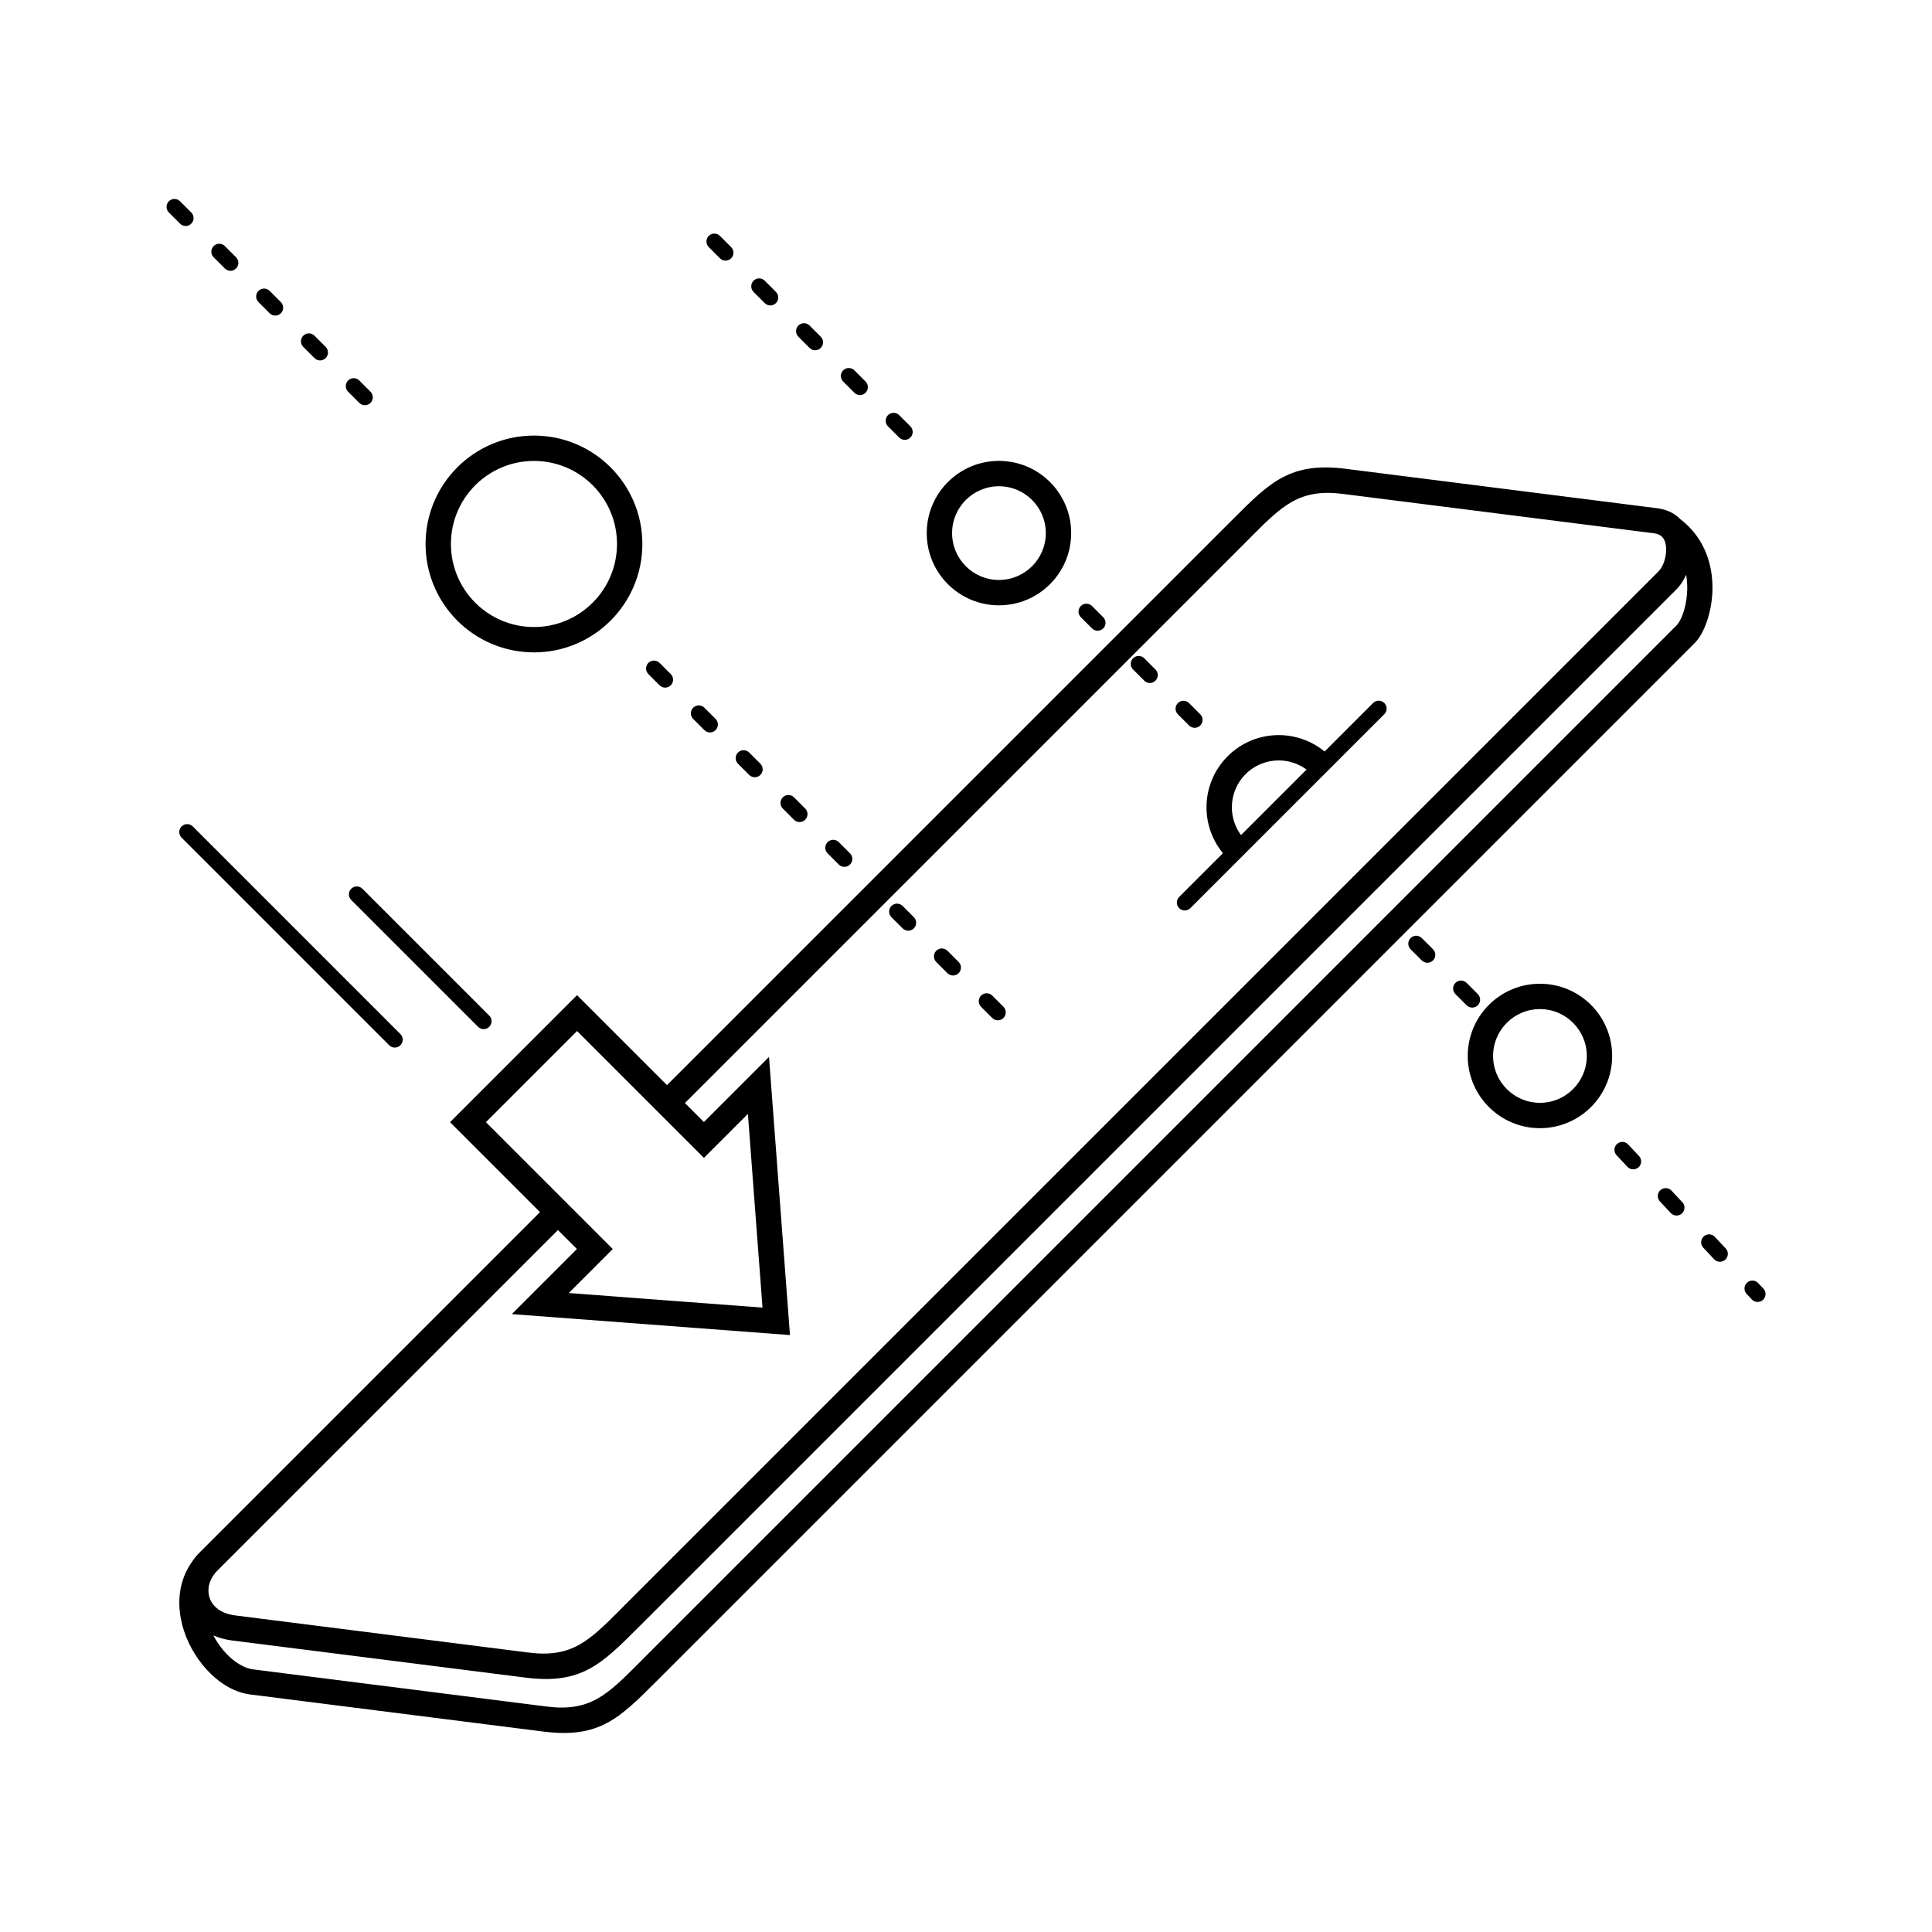 <?xml version="1.0" encoding="UTF-8"?>
<!-- Uploaded to: SVG Repo, www.svgrepo.com, Generator: SVG Repo Mixer Tools -->
<svg fill="#000000" width="800px" height="800px" version="1.1" viewBox="144 144 512 512" xmlns="http://www.w3.org/2000/svg">
 <path d="m291.85 469.98-90.219 90.219c-1.367 1.367-2.144 2.961-2.344 4.523-0.117 0.918-0.027 1.844 0.262 2.723 0.277 0.844 0.762 1.633 1.441 2.316 1.176 1.176 2.949 2.039 5.324 2.34l77.77 9.844c11.508 1.457 16.035-3.082 24.508-11.578 2.734-2.742-3 2.984 1.195-1.211l273.78-273.78c0.941-0.941 1.672-2.691 1.906-4.57 0.125-0.973 0.102-1.945-0.105-2.809-0.168-0.691-0.461-1.301-0.91-1.75-0.465-0.465-1.152-0.797-2.117-0.918l-82.484-10.441c-11.508-1.457-16.035 3.082-24.508 11.578-2.734 2.742 4.312-4.297-1.195 1.211l-148.64 148.64 5.031 5.031 17.25-17.25 5.555 73.707-73.707-5.555 17.25-17.25-5.031-5.031zm167.61-85.312c-0.82 0.82-2.148 0.82-2.969 0s-0.82-2.148 0-2.969l11.598-11.598c-2.902-3.523-4.356-7.84-4.356-12.156 0-4.898 1.867-9.793 5.606-13.531s8.633-5.606 13.531-5.606c4.316 0 8.633 1.453 12.156 4.356l12.859-12.859c0.82-0.82 2.148-0.82 2.969 0 0.82 0.82 0.82 2.148 0 2.969zm13.414-19.352 17.371-17.371c-2.184-1.613-4.777-2.422-7.371-2.422-3.18 0-6.359 1.211-8.781 3.637-2.426 2.426-3.637 5.606-3.637 8.781 0 2.594 0.809 5.188 2.422 7.371zm79.227 39.387c5.285 0 10.07 2.141 13.531 5.606 3.465 3.465 5.606 8.246 5.606 13.531s-2.141 10.07-5.606 13.531c-3.465 3.465-8.246 5.606-13.531 5.606s-10.07-2.141-13.531-5.606c-3.465-3.465-5.606-8.246-5.606-13.531s2.141-10.07 5.606-13.531c3.465-3.465 8.246-5.606 13.531-5.606zm8.781 10.355c-2.246-2.246-5.352-3.637-8.781-3.637s-6.535 1.391-8.781 3.637-3.637 5.352-3.637 8.781 1.391 6.535 3.637 8.781 5.352 3.637 8.781 3.637 6.535-1.391 8.781-3.637 3.637-5.352 3.637-8.781-1.391-6.535-3.637-8.781zm-242.09-95.383c-0.742-0.734-1.895-0.824-2.734-0.199-1.031 0.77-1.137 2.258-0.234 3.168l2.969 2.969c0.742 0.734 1.895 0.824 2.734 0.199 1.031-0.77 1.137-2.258 0.234-3.168zm88.164 94.102c0.742 0.734 1.895 0.824 2.734 0.199 1.031-0.77 1.137-2.258 0.234-3.168l-2.969-2.969c-0.742-0.734-1.895-0.824-2.734-0.199-1.031 0.77-1.137 2.258-0.234 3.168zm-11.875-11.875c0.742 0.734 1.895 0.824 2.734 0.199 1.031-0.77 1.137-2.258 0.234-3.168l-2.969-2.969c-0.742-0.734-1.895-0.824-2.734-0.199-1.031 0.77-1.137 2.258-0.234 3.168zm-11.875-11.875c0.742 0.734 1.895 0.824 2.734 0.199 1.031-0.77 1.137-2.258 0.234-3.168l-2.969-2.969c-0.742-0.734-1.895-0.824-2.734-0.199-1.031 0.77-1.137 2.258-0.234 3.168zm-16.914-16.914c0.742 0.734 1.895 0.824 2.734 0.199 1.031-0.77 1.137-2.258 0.234-3.168l-2.969-2.969c-0.742-0.734-1.895-0.824-2.734-0.199-1.031 0.77-1.137 2.258-0.234 3.168zm-11.875-11.875c0.742 0.734 1.895 0.824 2.734 0.199 1.031-0.77 1.137-2.258 0.234-3.168l-2.969-2.969c-0.742-0.734-1.895-0.824-2.734-0.199-1.031 0.77-1.137 2.258-0.234 3.168zm-11.875-11.875c0.742 0.734 1.895 0.824 2.734 0.199 1.031-0.77 1.137-2.258 0.234-3.168l-2.969-2.969c-0.742-0.734-1.895-0.824-2.734-0.199-1.031 0.77-1.137 2.258-0.234 3.168zm-11.875-11.875c0.742 0.734 1.895 0.824 2.734 0.199 1.031-0.77 1.137-2.258 0.234-3.168l-2.969-2.969c-0.742-0.734-1.895-0.824-2.734-0.199-1.031 0.77-1.137 2.258-0.234 3.168zm-138.95-140.15c-0.742-0.734-1.895-0.824-2.734-0.199-1.031 0.77-1.137 2.258-0.234 3.168l2.969 2.969c0.742 0.734 1.895 0.824 2.734 0.199 1.031-0.77 1.137-2.258 0.234-3.168zm47.5 53.438c0.742 0.734 1.895 0.824 2.734 0.199 1.031-0.77 1.137-2.258 0.234-3.168l-2.969-2.969c-0.742-0.734-1.895-0.824-2.734-0.199-1.031 0.77-1.137 2.258-0.234 3.168zm-11.875-11.875c0.742 0.734 1.895 0.824 2.734 0.199 1.031-0.77 1.137-2.258 0.234-3.168l-2.969-2.969c-0.742-0.734-1.895-0.824-2.734-0.199-1.031 0.77-1.137 2.258-0.234 3.168zm-11.875-11.875c0.742 0.734 1.895 0.824 2.734 0.199 1.031-0.77 1.137-2.258 0.234-3.168l-2.969-2.969c-0.742-0.734-1.895-0.824-2.734-0.199-1.031 0.77-1.137 2.258-0.234 3.168zm-11.875-11.875c0.742 0.734 1.895 0.824 2.734 0.199 1.031-0.77 1.137-2.258 0.234-3.168l-2.969-2.969c-0.742-0.734-1.895-0.824-2.734-0.199-1.031 0.77-1.137 2.258-0.234 3.168zm-3.055 362.25c1.453 2.758 3.457 5.164 5.684 6.828 1.602 1.191 3.277 1.977 4.883 2.18l77.77 9.844c11.508 1.457 16.035-3.082 24.508-11.578 2.734-2.742-3 2.984 1.195-1.211l273.78-273.78c0.09-0.09 0.18-0.195 0.27-0.312 1.289-1.727 2.461-5.293 2.512-9.363 0.016-1.211-0.078-2.453-0.301-3.691-0.66 1.5-1.52 2.824-2.5 3.809l-273.78 273.78c-5.012 5.012 0.758-0.773-1.195 1.184-9.988 10.016-15.324 15.367-30.098 13.496l-77.77-9.844c-1.844-0.234-3.496-0.695-4.953-1.336zm388.81-295.78c0.773 0.594 1.48 1.215 2.125 1.859 4.801 4.801 6.414 10.973 6.352 16.574-0.066 5.562-1.852 10.688-3.824 13.324-0.297 0.395-0.598 0.746-0.898 1.051l-273.78 273.78c-5.012 5.012 0.758-0.773-1.195 1.184-9.988 10.016-15.324 15.367-30.098 13.496l-77.77-9.844c-2.801-0.355-5.547-1.59-8.031-3.438-3.32-2.477-6.238-6.098-8.172-10.176-1.957-4.121-2.941-8.766-2.375-13.246 0.375-2.953 1.41-5.809 3.266-8.379 0.551-0.828 1.199-1.617 1.941-2.359l90.219-90.219-23.84-23.84 33.656-33.656 23.84 23.84 148.64-148.64c4.164-4.164 2.516-2.508 1.461-1.453 9.816-9.844 15.191-15.082 29.832-13.23l82.484 10.441c2.59 0.328 4.566 1.348 6.027 2.809 0.043 0.043 0.086 0.086 0.129 0.133zm-303.84-22.184c7.934 0 15.113 3.215 20.312 8.414 5.199 5.199 8.414 12.379 8.414 20.312s-3.215 15.113-8.414 20.312c-5.199 5.199-12.379 8.414-20.312 8.414-7.934 0-15.113-3.215-20.312-8.414-5.199-5.199-8.414-12.379-8.414-20.312s3.215-15.113 8.414-20.312c5.199-5.199 12.379-8.414 20.312-8.414zm15.562 13.164c-3.981-3.981-9.484-6.445-15.562-6.445-6.078 0-11.578 2.465-15.562 6.445-3.981 3.981-6.445 9.484-6.445 15.562s2.465 11.578 6.445 15.562c3.981 3.981 9.484 6.445 15.562 6.445 6.078 0 11.578-2.465 15.562-6.445 3.981-3.981 6.445-9.484 6.445-15.562s-2.465-11.578-6.445-15.562zm132.33 32c-0.742-0.734-1.895-0.824-2.734-0.199-1.031 0.77-1.137 2.258-0.234 3.168l2.969 2.969c0.742 0.734 1.895 0.824 2.734 0.199 1.031-0.77 1.137-2.258 0.234-3.168zm174.86 183.77c1.125 1.195 3.121 0.699 3.555-0.883 0.191-0.711 0.008-1.449-0.496-1.988l-1.375-1.465c-1.125-1.195-3.121-0.699-3.555 0.883-0.191 0.711-0.008 1.449 0.496 1.988zm-9.992-10.652c1.125 1.195 3.121 0.699 3.555-0.883 0.191-0.711 0.008-1.449-0.496-1.988l-2.871-3.062c-1.125-1.195-3.121-0.699-3.555 0.883-0.191 0.711-0.008 1.449 0.496 1.988zm-11.488-12.25c1.125 1.195 3.121 0.699 3.555-0.883 0.191-0.711 0.008-1.449-0.496-1.988l-2.871-3.062c-1.125-1.195-3.121-0.699-3.555 0.883-0.191 0.711-0.008 1.449 0.496 1.988zm-11.488-12.25c1.125 1.195 3.121 0.699 3.555-0.883 0.191-0.711 0.008-1.449-0.496-1.988l-2.871-3.062c-1.125-1.195-3.121-0.699-3.555 0.883-0.191 0.711-0.008 1.449 0.496 1.988zm-42.621-42.809c0.742 0.734 1.895 0.824 2.734 0.199 1.031-0.77 1.137-2.258 0.234-3.168l-2.969-2.969c-0.742-0.734-1.895-0.824-2.734-0.199-1.031 0.77-1.137 2.258-0.234 3.168zm-11.875-11.875c0.742 0.734 1.895 0.824 2.734 0.199 1.031-0.77 1.137-2.258 0.234-3.168l-2.969-2.969c-0.742-0.734-1.895-0.824-2.734-0.199-1.031 0.77-1.137 2.258-0.234 3.168zm-61.676-62.27c0.742 0.734 1.895 0.824 2.734 0.199 1.031-0.77 1.137-2.258 0.234-3.168l-2.969-2.969c-0.742-0.734-1.895-0.824-2.734-0.199-1.031 0.77-1.137 2.258-0.234 3.168zm-11.875-11.875c0.742 0.734 1.895 0.824 2.734 0.199 1.031-0.77 1.137-2.258 0.234-3.168l-2.969-2.969c-0.742-0.734-1.895-0.824-2.734-0.199-1.031 0.77-1.137 2.258-0.234 3.168zm-112.45-117.87c-0.742-0.734-1.895-0.824-2.734-0.199-1.031 0.77-1.137 2.258-0.234 3.168l2.969 2.969c0.742 0.734 1.895 0.824 2.734 0.199 1.031-0.77 1.137-2.258 0.234-3.168zm47.5 53.438c0.742 0.734 1.895 0.824 2.734 0.199 1.031-0.77 1.137-2.258 0.234-3.168l-2.969-2.969c-0.742-0.734-1.895-0.824-2.734-0.199-1.031 0.77-1.137 2.258-0.234 3.168zm-11.875-11.875c0.742 0.734 1.895 0.824 2.734 0.199 1.031-0.77 1.137-2.258 0.234-3.168l-2.969-2.969c-0.742-0.734-1.895-0.824-2.734-0.199-1.031 0.77-1.137 2.258-0.234 3.168zm-11.875-11.875c0.742 0.734 1.895 0.824 2.734 0.199 1.031-0.77 1.137-2.258 0.234-3.168l-2.969-2.969c-0.742-0.734-1.895-0.824-2.734-0.199-1.031 0.77-1.137 2.258-0.234 3.168zm-11.875-11.875c0.742 0.734 1.895 0.824 2.734 0.199 1.031-0.77 1.137-2.258 0.234-3.168l-2.969-2.969c-0.742-0.734-1.895-0.824-2.734-0.199-1.031 0.77-1.137 2.258-0.234 3.168zm62.066 41.812c5.285 0 10.07 2.141 13.531 5.606 3.465 3.465 5.606 8.246 5.606 13.531s-2.141 10.07-5.606 13.531c-3.465 3.465-8.246 5.606-13.531 5.606s-10.07-2.141-13.531-5.606c-3.465-3.465-5.606-8.246-5.606-13.531s2.141-10.07 5.606-13.531c3.465-3.465 8.246-5.606 13.531-5.606zm8.781 10.355c-2.246-2.246-5.352-3.637-8.781-3.637s-6.535 1.391-8.781 3.637-3.637 5.352-3.637 8.781c0 3.43 1.391 6.535 3.637 8.781s5.352 3.637 8.781 3.637 6.535-1.391 8.781-3.637 3.637-5.352 3.637-8.781c0-3.43-1.391-6.535-3.637-8.781zm-180.44 106c-0.82-0.82-0.82-2.148 0-2.969 0.82-0.82 2.148-0.82 2.969 0l33.617 33.617c0.82 0.82 0.82 2.148 0 2.969-0.82 0.82-2.148 0.82-2.969 0zm-44.953-16.516c-0.82-0.82-0.82-2.148 0-2.969 0.82-0.82 2.148-0.82 2.969 0l55.023 55.023c0.82 0.82 0.82 2.148 0 2.969-0.82 0.82-2.148 0.82-2.969 0zm136.05 82.492-31.242-31.242-24.156 24.156 33.617 33.617-11.656 11.656 51.34 3.871-3.871-51.34-11.656 11.656z"/>
</svg>